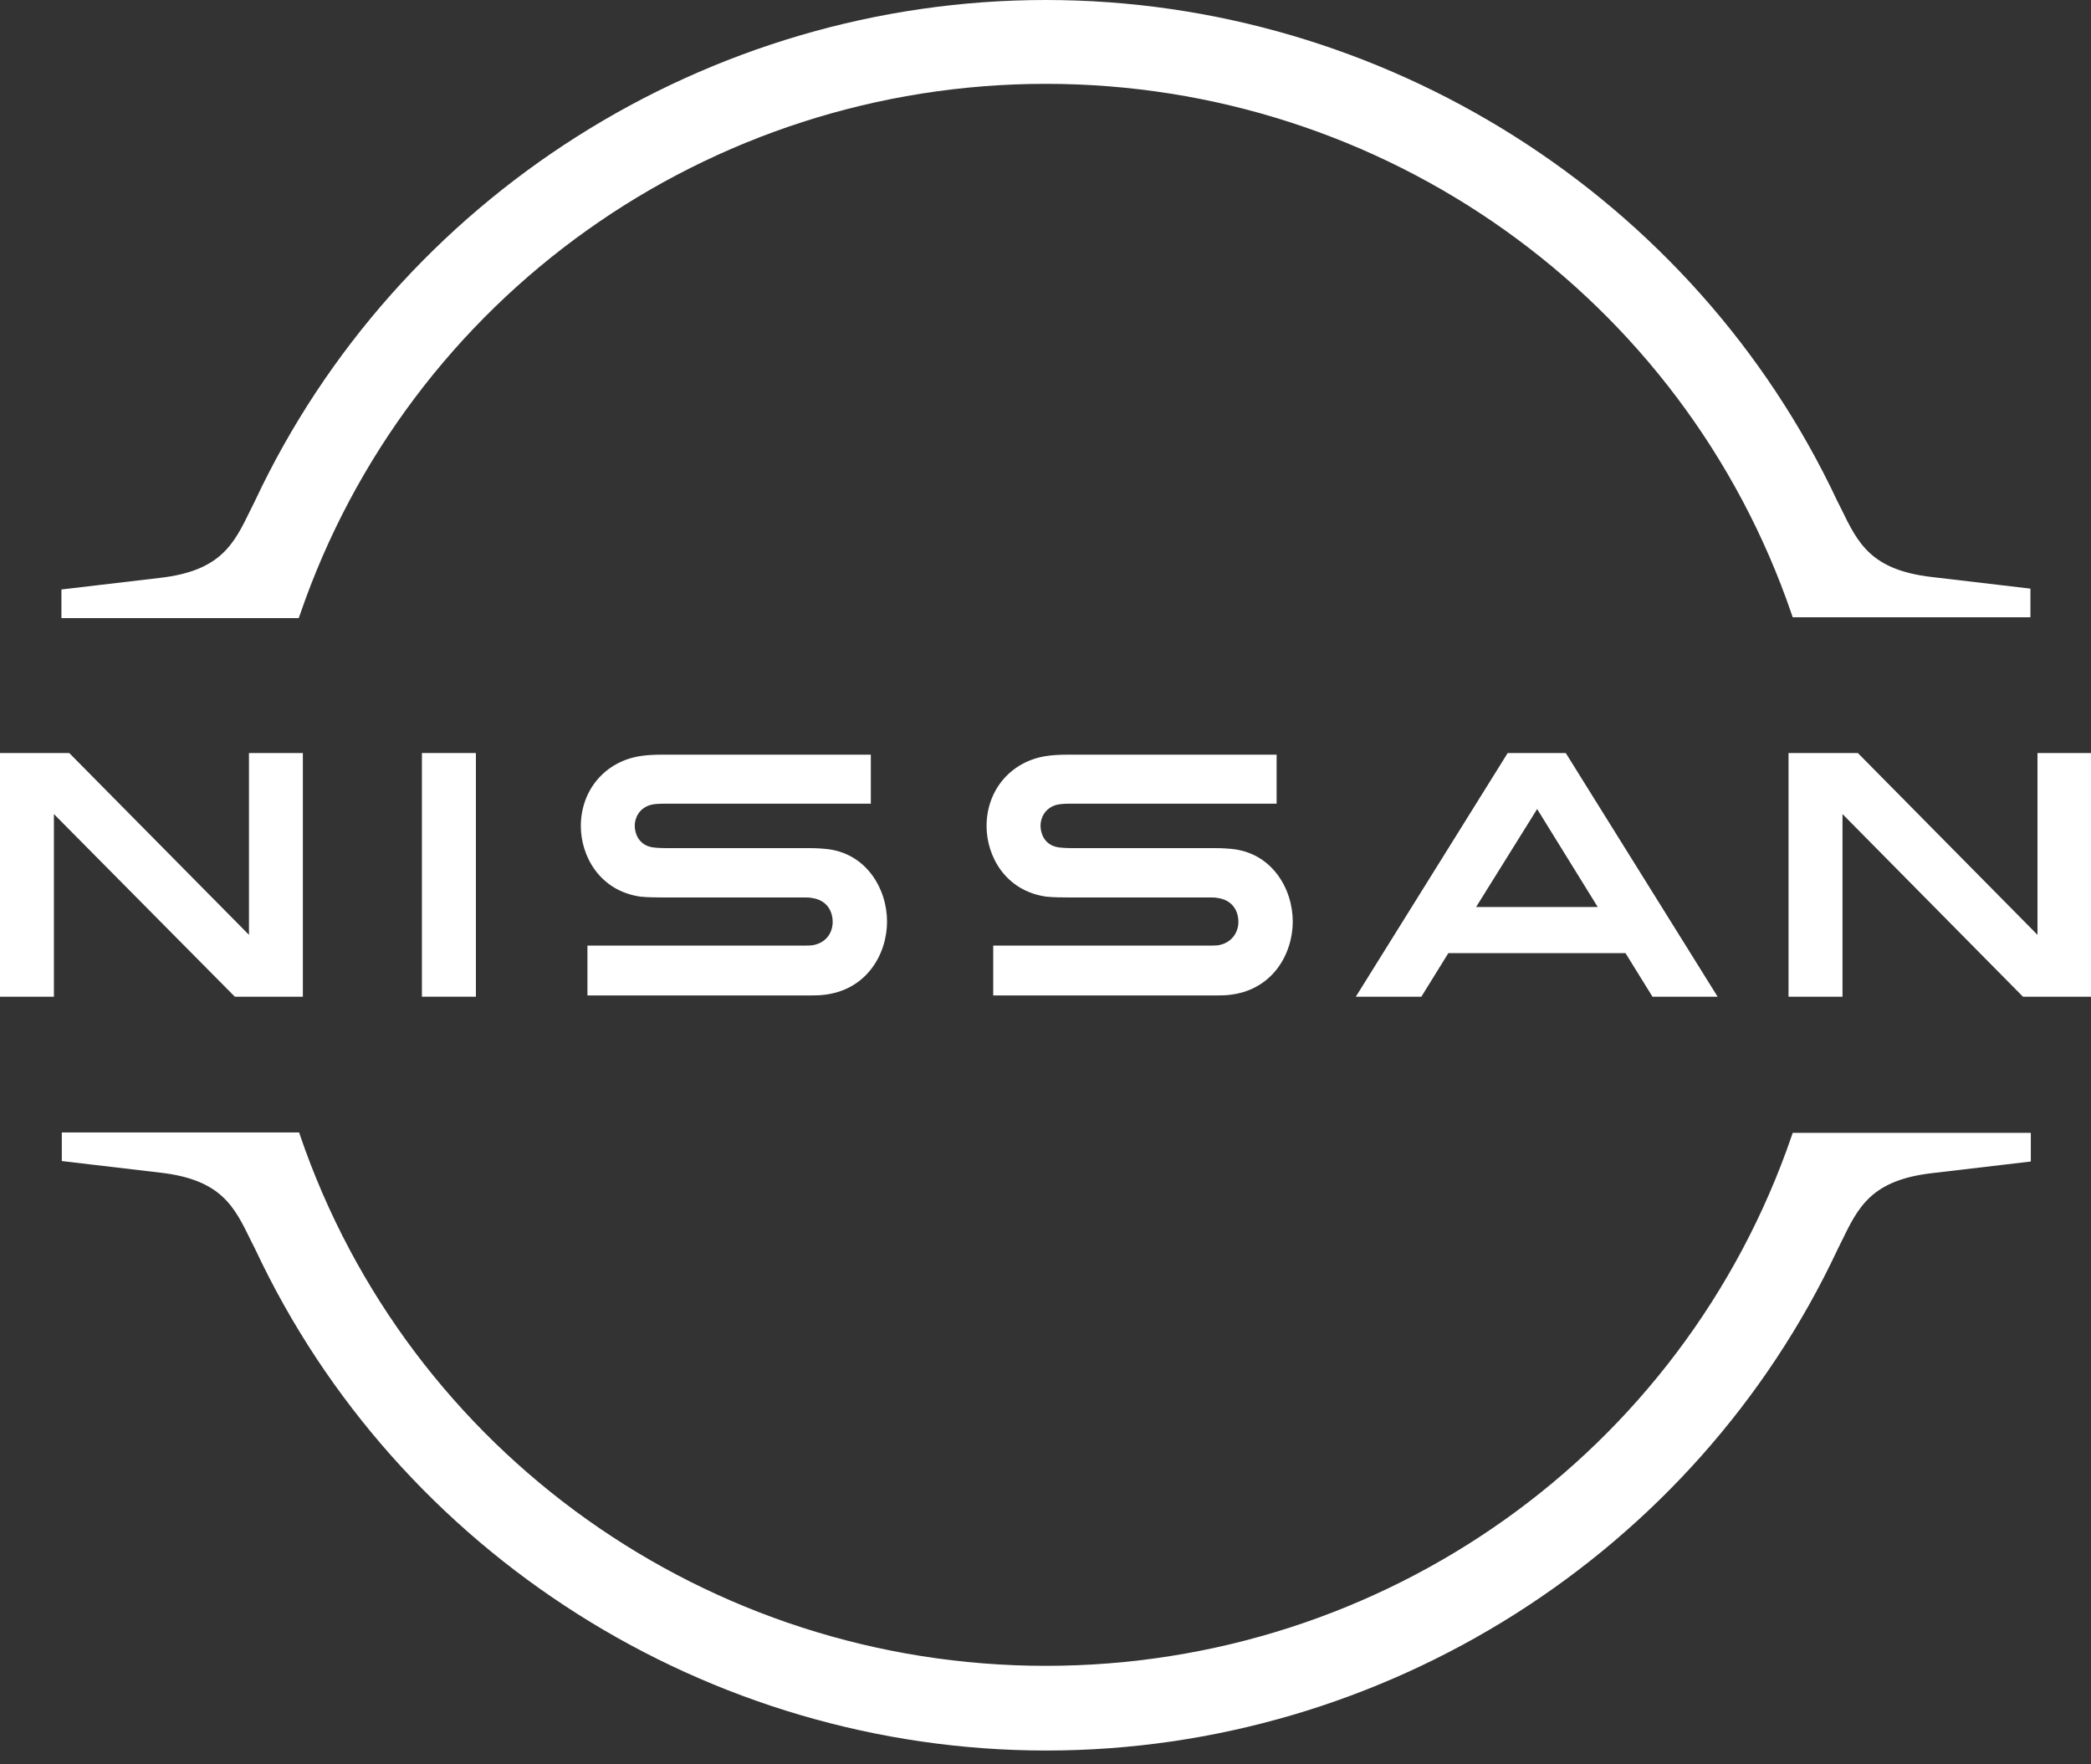 <svg width="32" height="27" viewBox="0 0 32 27" fill="none" xmlns="http://www.w3.org/2000/svg">
<rect x="0" y="0" width="32" height="27" fill="#333333" stroke="none"/>
<path d="M18.648 14.465C18.622 14.471 18.521 14.471 18.476 14.471H15.2V15.234H18.533C18.559 15.234 18.756 15.234 18.794 15.227C19.473 15.164 19.784 14.598 19.784 14.103C19.784 13.595 19.46 13.048 18.844 12.991C18.724 12.979 18.622 12.979 18.578 12.979H16.4C16.305 12.979 16.197 12.972 16.159 12.959C15.987 12.915 15.924 12.762 15.924 12.635C15.924 12.521 15.987 12.369 16.165 12.318C16.216 12.305 16.273 12.299 16.394 12.299H19.537V11.549H16.343C16.209 11.549 16.108 11.556 16.025 11.568C15.479 11.644 15.098 12.083 15.098 12.642C15.098 13.099 15.384 13.633 16.013 13.722C16.127 13.734 16.286 13.734 16.356 13.734H18.476C18.514 13.734 18.61 13.734 18.629 13.741C18.87 13.773 18.952 13.95 18.952 14.109C18.952 14.262 18.857 14.427 18.648 14.465Z" fill="white"/>
<path d="M12.438 14.465C12.413 14.471 12.311 14.471 12.273 14.471H8.99V15.234H12.324C12.349 15.234 12.546 15.234 12.584 15.227C13.264 15.164 13.575 14.598 13.575 14.103C13.575 13.595 13.251 13.048 12.635 12.991C12.514 12.979 12.413 12.979 12.368 12.979H10.191C10.095 12.979 9.987 12.972 9.949 12.959C9.778 12.915 9.714 12.762 9.714 12.635C9.714 12.521 9.778 12.369 9.956 12.318C10.006 12.305 10.063 12.299 10.184 12.299H13.327V11.549H10.133C10 11.549 9.898 11.556 9.816 11.568C9.27 11.644 8.889 12.083 8.889 12.642C8.889 13.099 9.175 13.633 9.803 13.722C9.917 13.734 10.076 13.734 10.146 13.734H12.267C12.305 13.734 12.4 13.734 12.419 13.741C12.66 13.773 12.743 13.95 12.743 14.109C12.743 14.262 12.654 14.427 12.438 14.465Z" fill="white"/>
<path d="M7.283 11.524H6.457V15.253H7.283V11.524Z" fill="white"/>
<path d="M4.635 15.253V11.524H3.81V14.306L1.06 11.524H0V15.253H0.825V12.458L3.594 15.253H4.635Z" fill="white"/>
<path d="M31.181 11.524V14.306L28.432 11.524H27.371V15.253H28.197V12.458L30.959 15.253H32V11.524H31.181Z" fill="white"/>
<path d="M23.073 11.524L20.749 15.253H21.752L22.165 14.586H24.876L25.289 15.253H26.286L23.962 11.524H23.073ZM24.451 13.88H22.59L23.524 12.381L24.451 13.88Z" fill="white"/>
<path d="M4.59 9.408C6.254 4.548 10.838 1.283 16.006 1.283C21.175 1.283 25.765 4.548 27.422 9.408L27.435 9.446H31.073V9.008L29.562 8.83C28.629 8.722 28.432 8.309 28.178 7.788L28.114 7.661C25.93 3.011 21.175 0 16.006 0C10.832 0 6.083 3.011 3.898 7.674L3.835 7.801C3.581 8.322 3.384 8.735 2.451 8.843L0.94 9.021V9.459H4.571L4.59 9.408Z" fill="white"/>
<path d="M27.435 17.336L27.422 17.375C25.759 22.234 21.175 25.493 16.006 25.493C10.838 25.493 6.248 22.228 4.59 17.368L4.578 17.33H0.946V17.768L2.457 17.946C3.39 18.054 3.587 18.467 3.841 18.988L3.905 19.115C6.089 23.778 10.844 26.789 16.013 26.789C21.181 26.789 25.936 23.778 28.121 19.122L28.184 18.994C28.438 18.474 28.635 18.061 29.568 17.953L31.079 17.775V17.336H27.435Z" fill="white"/>
</svg>
